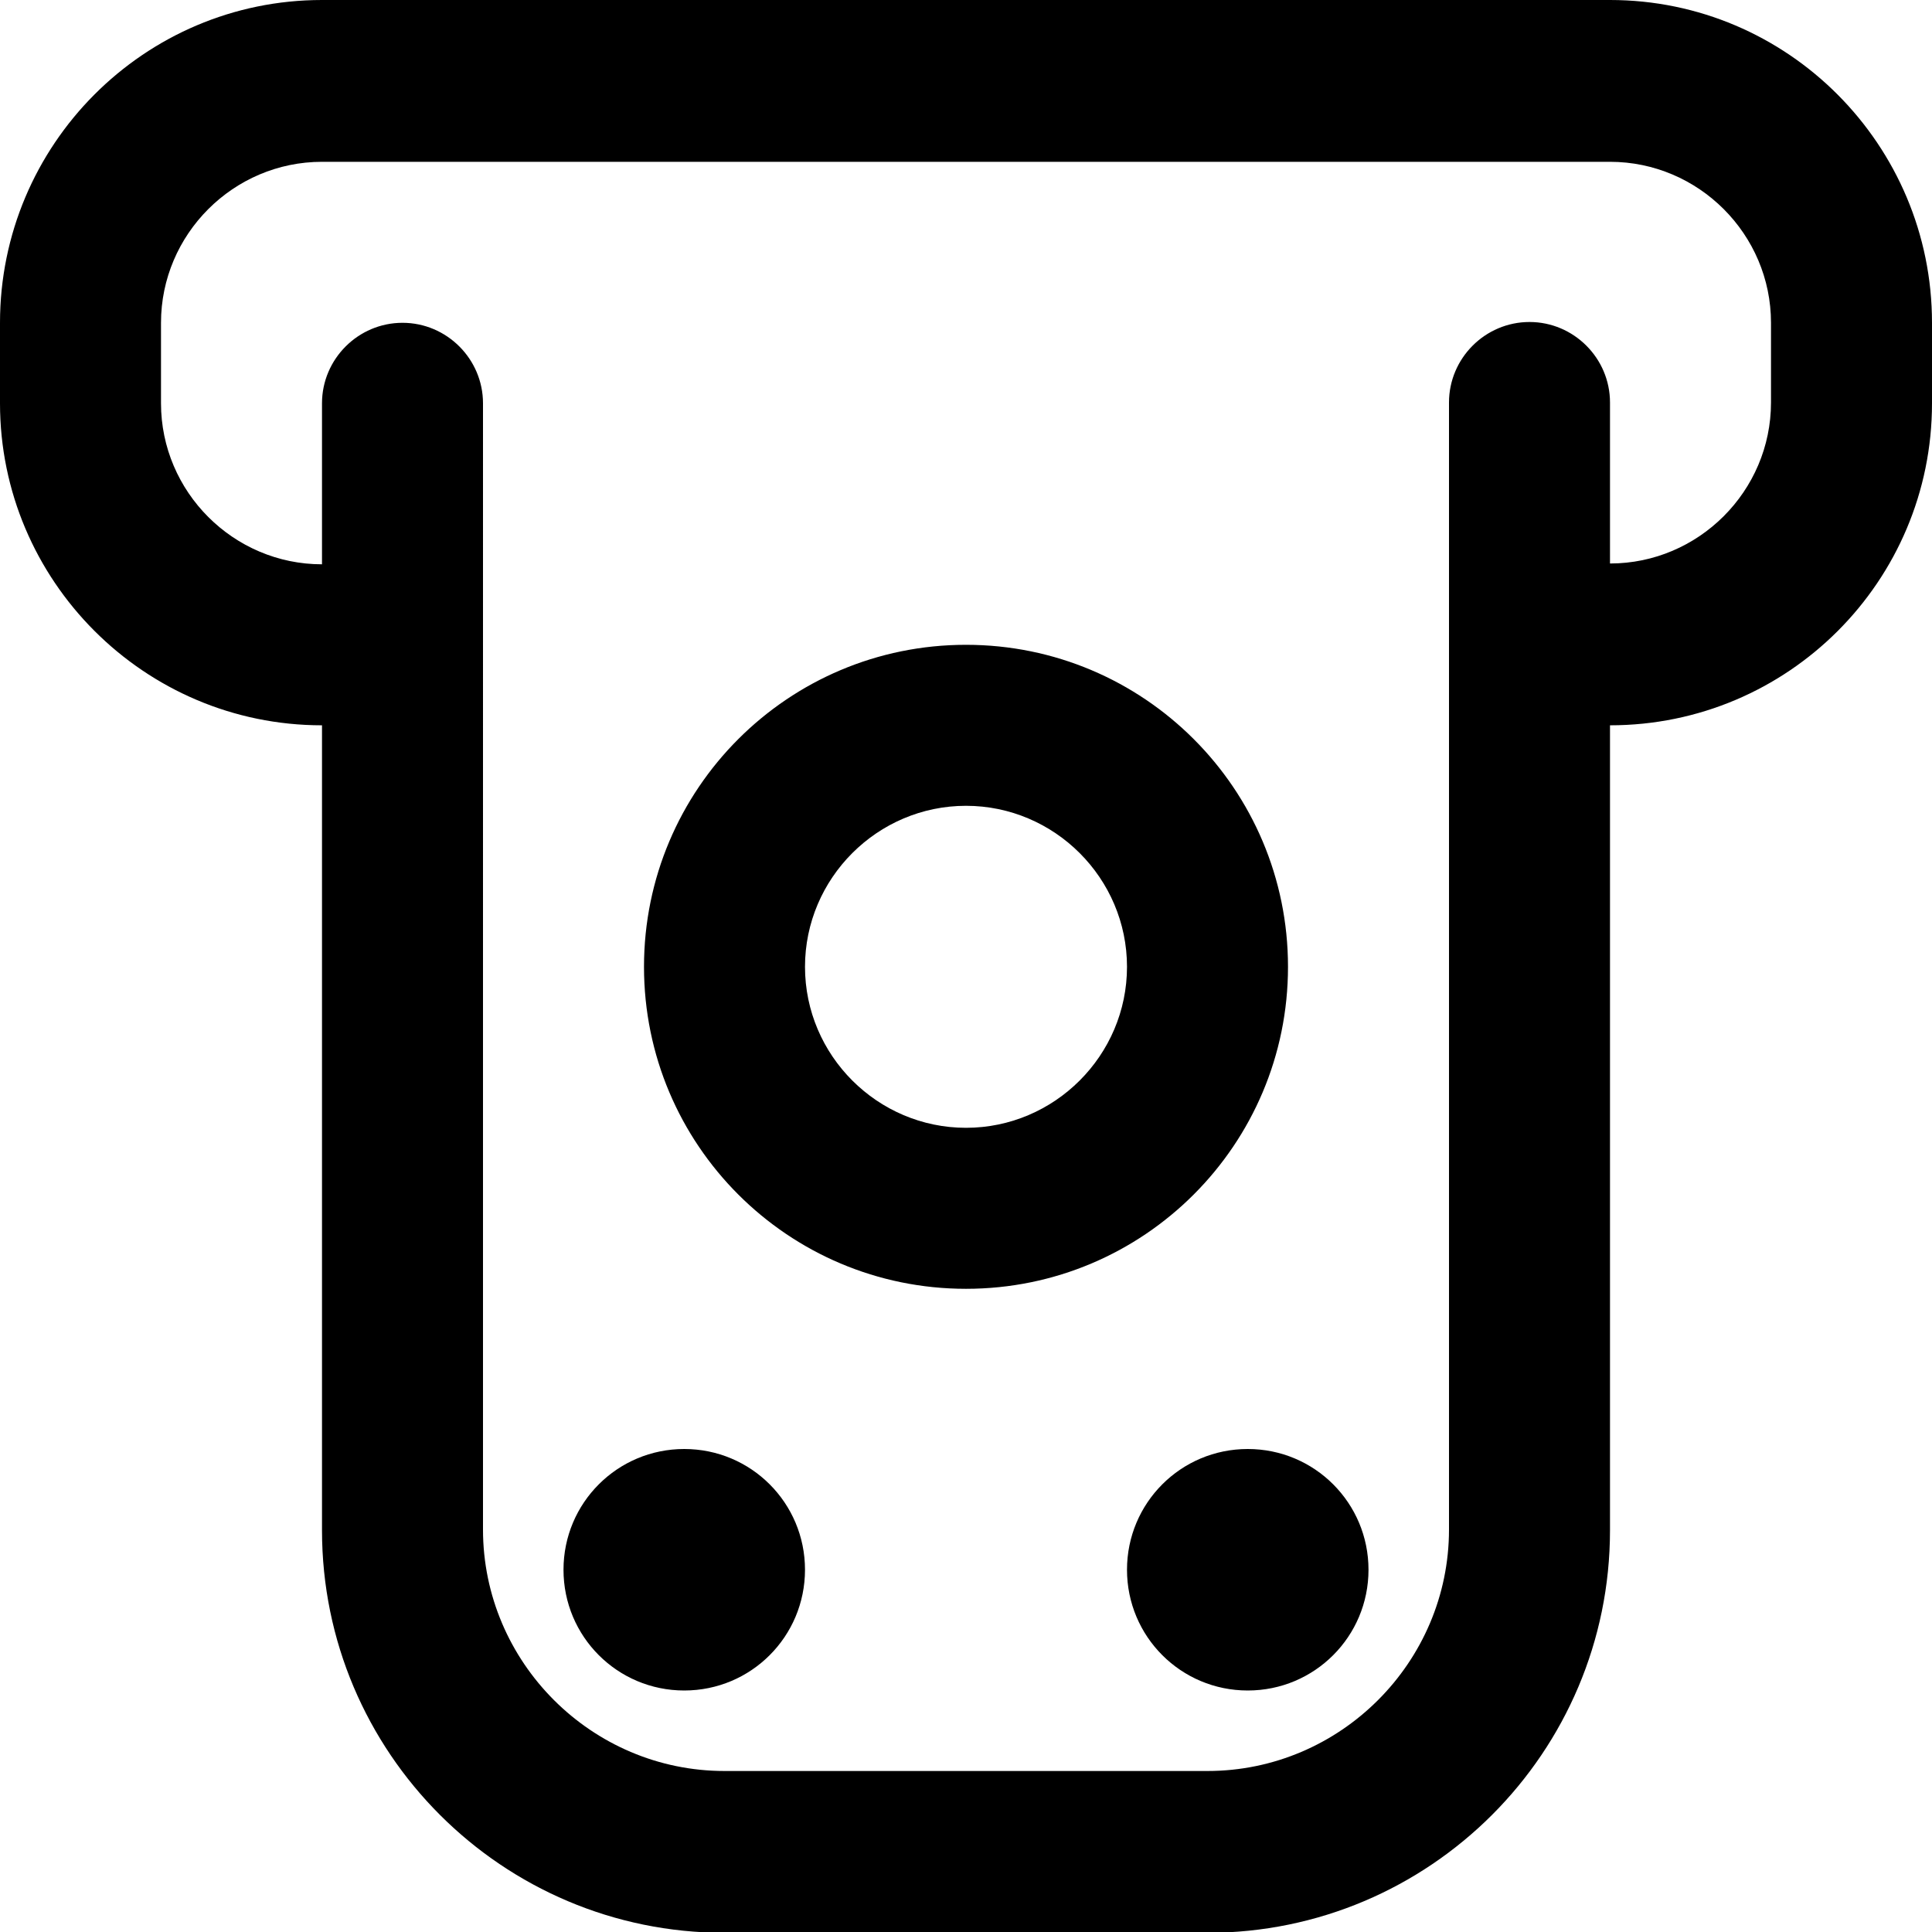 <?xml version="1.0" encoding="UTF-8"?>
<svg xmlns="http://www.w3.org/2000/svg" id="Layer_1" data-name="Layer 1" viewBox="0 0 24 24" width="512" height="512"><path d="M16,12.01c0-2.21-1.79-4-4-4s-4,1.79-4,4,1.79,4,4,4,4-1.79,4-4Zm-4,2c-1.1,0-2-.9-2-2s.9-2,2-2,2,.9,2,2-.9,2-2,2ZM20,0H4C1.79,0,0,1.8,0,4.01v1C0,7.21,1.79,9.01,4,9.01v10c0,2.76,2.24,5,5,5h6c2.76,0,5-2.24,5-5V9.01c2.21,0,4-1.79,4-4v-1C24,1.8,22.21,0,20,0Zm2,5c0,1.1-.9,2-2,2v-2c0-.55-.45-1-1-1s-1,.45-1,1v14c0,1.65-1.35,3-3,3h-6c-1.65,0-3-1.35-3-3V5.01c0-.55-.45-1-1-1s-1,.45-1,1v2c-1.1,0-2-.9-2-2v-1c0-1.1,.9-2,2-2H20c1.1,0,2,.9,2,2v1Zm-5,14.5c0,.83-.67,1.5-1.5,1.5s-1.5-.67-1.5-1.5,.67-1.5,1.5-1.5,1.5,.67,1.5,1.5Zm-7,0c0,.83-.67,1.5-1.5,1.5s-1.5-.67-1.5-1.5,.67-1.5,1.5-1.5,1.5,.67,1.5,1.5Z"/></svg>

